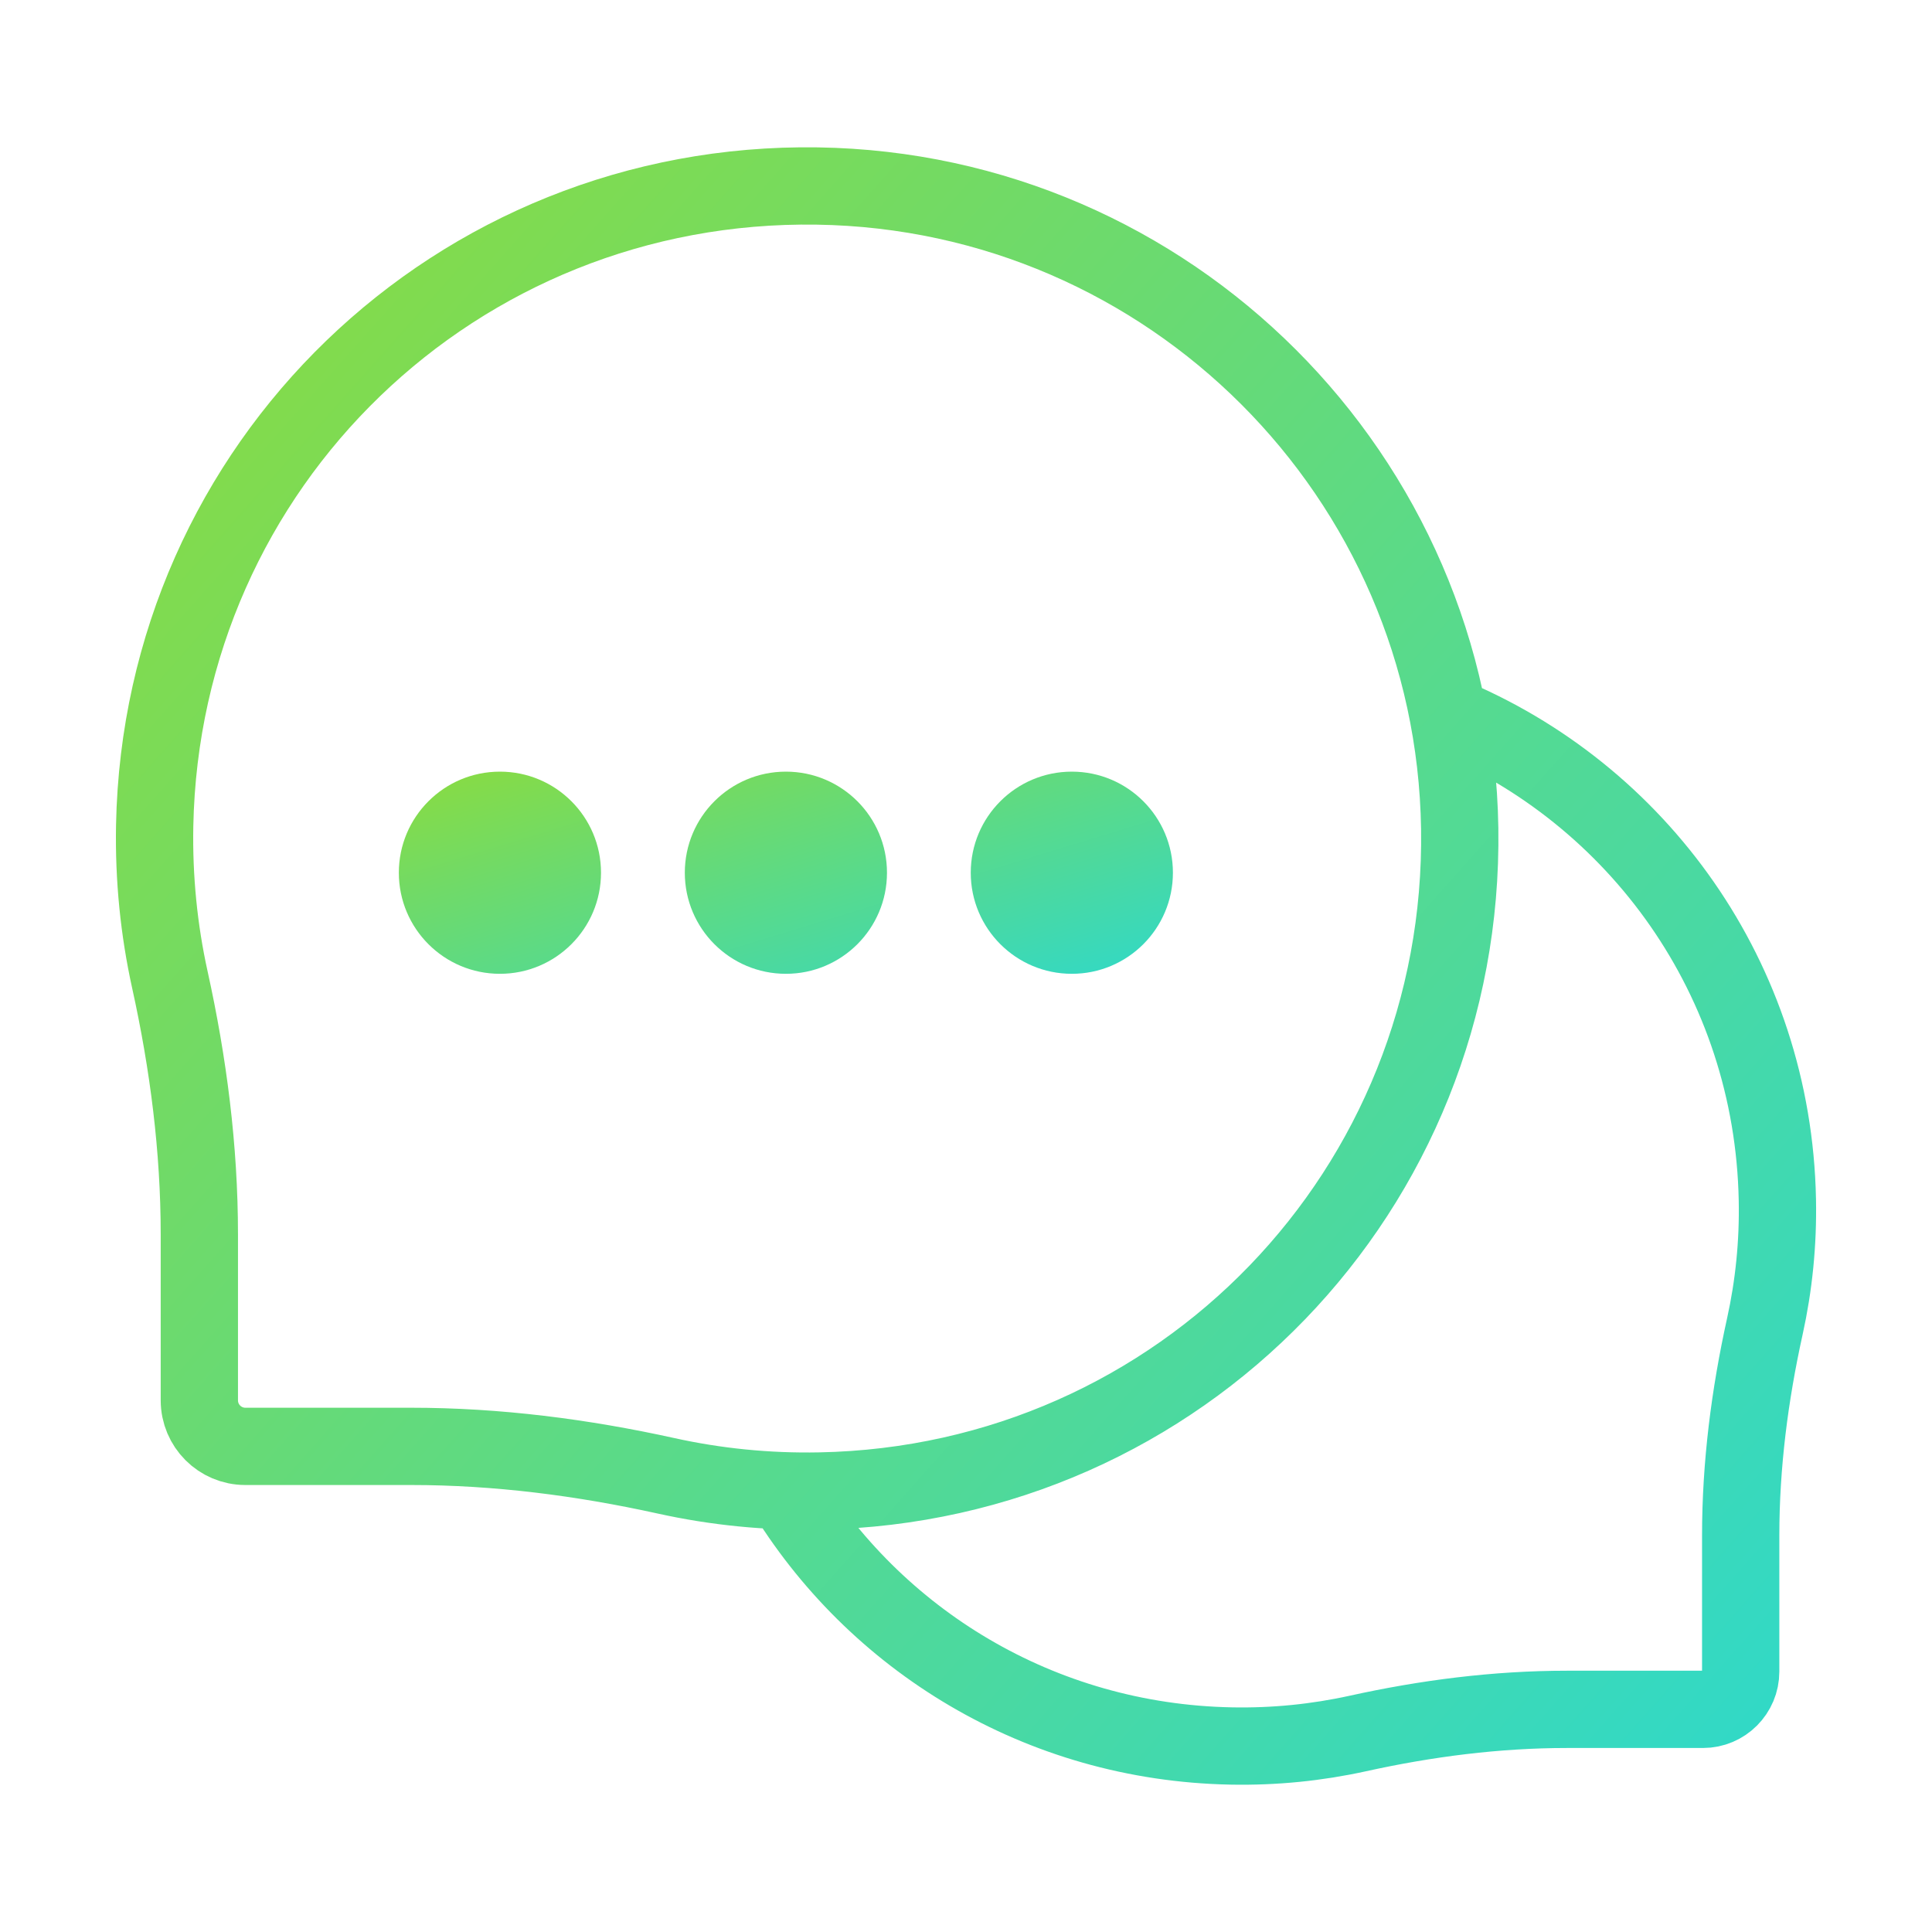 <?xml version="1.0" encoding="UTF-8"?>
<svg xmlns="http://www.w3.org/2000/svg" width="50" height="50" viewBox="0 0 50 50" fill="none">
  <path d="M20.254 38.5C22.625 42.437 26.902 45.09 31.862 45.186C32.988 45.208 34.084 45.095 35.135 44.864C36.915 44.471 38.726 44.238 40.549 44.238H44.072C44.612 44.238 45.049 43.8 45.049 43.26V39.737C45.049 37.915 45.282 36.103 45.675 34.324C45.907 33.273 46.02 32.177 45.998 31.051C45.887 25.338 42.386 20.532 37.436 18.5M21.153 4.814C11.81 4.671 4.184 12.024 4.003 21.366C3.977 22.738 4.114 24.073 4.396 25.354C4.875 27.522 5.159 29.728 5.159 31.949V36.241C5.159 36.898 5.692 37.432 6.35 37.432H10.642C12.862 37.432 15.069 37.716 17.237 38.194C18.517 38.477 19.852 38.614 21.224 38.587C30.566 38.406 37.919 30.781 37.777 21.438C37.638 12.319 30.272 4.953 21.153 4.814Z" stroke="url(#paint0_linear_1291_2378)" stroke-width="2"></path>
  <path d="M12.938 25.202C14.383 25.202 15.554 24.031 15.554 22.586C15.554 21.141 14.383 19.97 12.938 19.97C11.493 19.97 10.322 21.141 10.322 22.586C10.322 24.031 11.493 25.202 12.938 25.202Z" fill="url(#paint1_linear_1291_2378)"></path>
  <path d="M20.339 25.202C21.784 25.202 22.955 24.031 22.955 22.586C22.955 21.141 21.784 19.97 20.339 19.97C18.894 19.97 17.723 21.141 17.723 22.586C17.723 24.031 18.894 25.202 20.339 25.202Z" fill="url(#paint2_linear_1291_2378)"></path>
  <path d="M27.739 25.202C29.184 25.202 30.355 24.031 30.355 22.586C30.355 21.141 29.184 19.97 27.739 19.97C26.294 19.97 25.123 21.141 25.123 22.586C25.123 24.031 26.294 25.202 27.739 25.202Z" fill="url(#paint3_linear_1291_2378)"></path>
  <defs>
    <linearGradient id="paint0_linear_1291_2378" x1="-1.811" y1="15.016" x2="49.89" y2="60.957" gradientUnits="userSpaceOnUse">
      <stop stop-color="#87DB45"></stop>
      <stop offset="1" stop-color="#1CD8E7"></stop>
    </linearGradient>
    <linearGradient id="paint1_linear_1291_2378" x1="7.55" y1="21.292" x2="11.323" y2="33.631" gradientUnits="userSpaceOnUse">
      <stop stop-color="#87DB45"></stop>
      <stop offset="1" stop-color="#1CD8E7"></stop>
    </linearGradient>
    <linearGradient id="paint2_linear_1291_2378" x1="7.55" y1="21.292" x2="11.323" y2="33.631" gradientUnits="userSpaceOnUse">
      <stop stop-color="#87DB45"></stop>
      <stop offset="1" stop-color="#1CD8E7"></stop>
    </linearGradient>
    <linearGradient id="paint3_linear_1291_2378" x1="7.55" y1="21.292" x2="11.323" y2="33.631" gradientUnits="userSpaceOnUse">
      <stop stop-color="#87DB45"></stop>
      <stop offset="1" stop-color="#1CD8E7"></stop>
    </linearGradient>
  </defs>
</svg>
